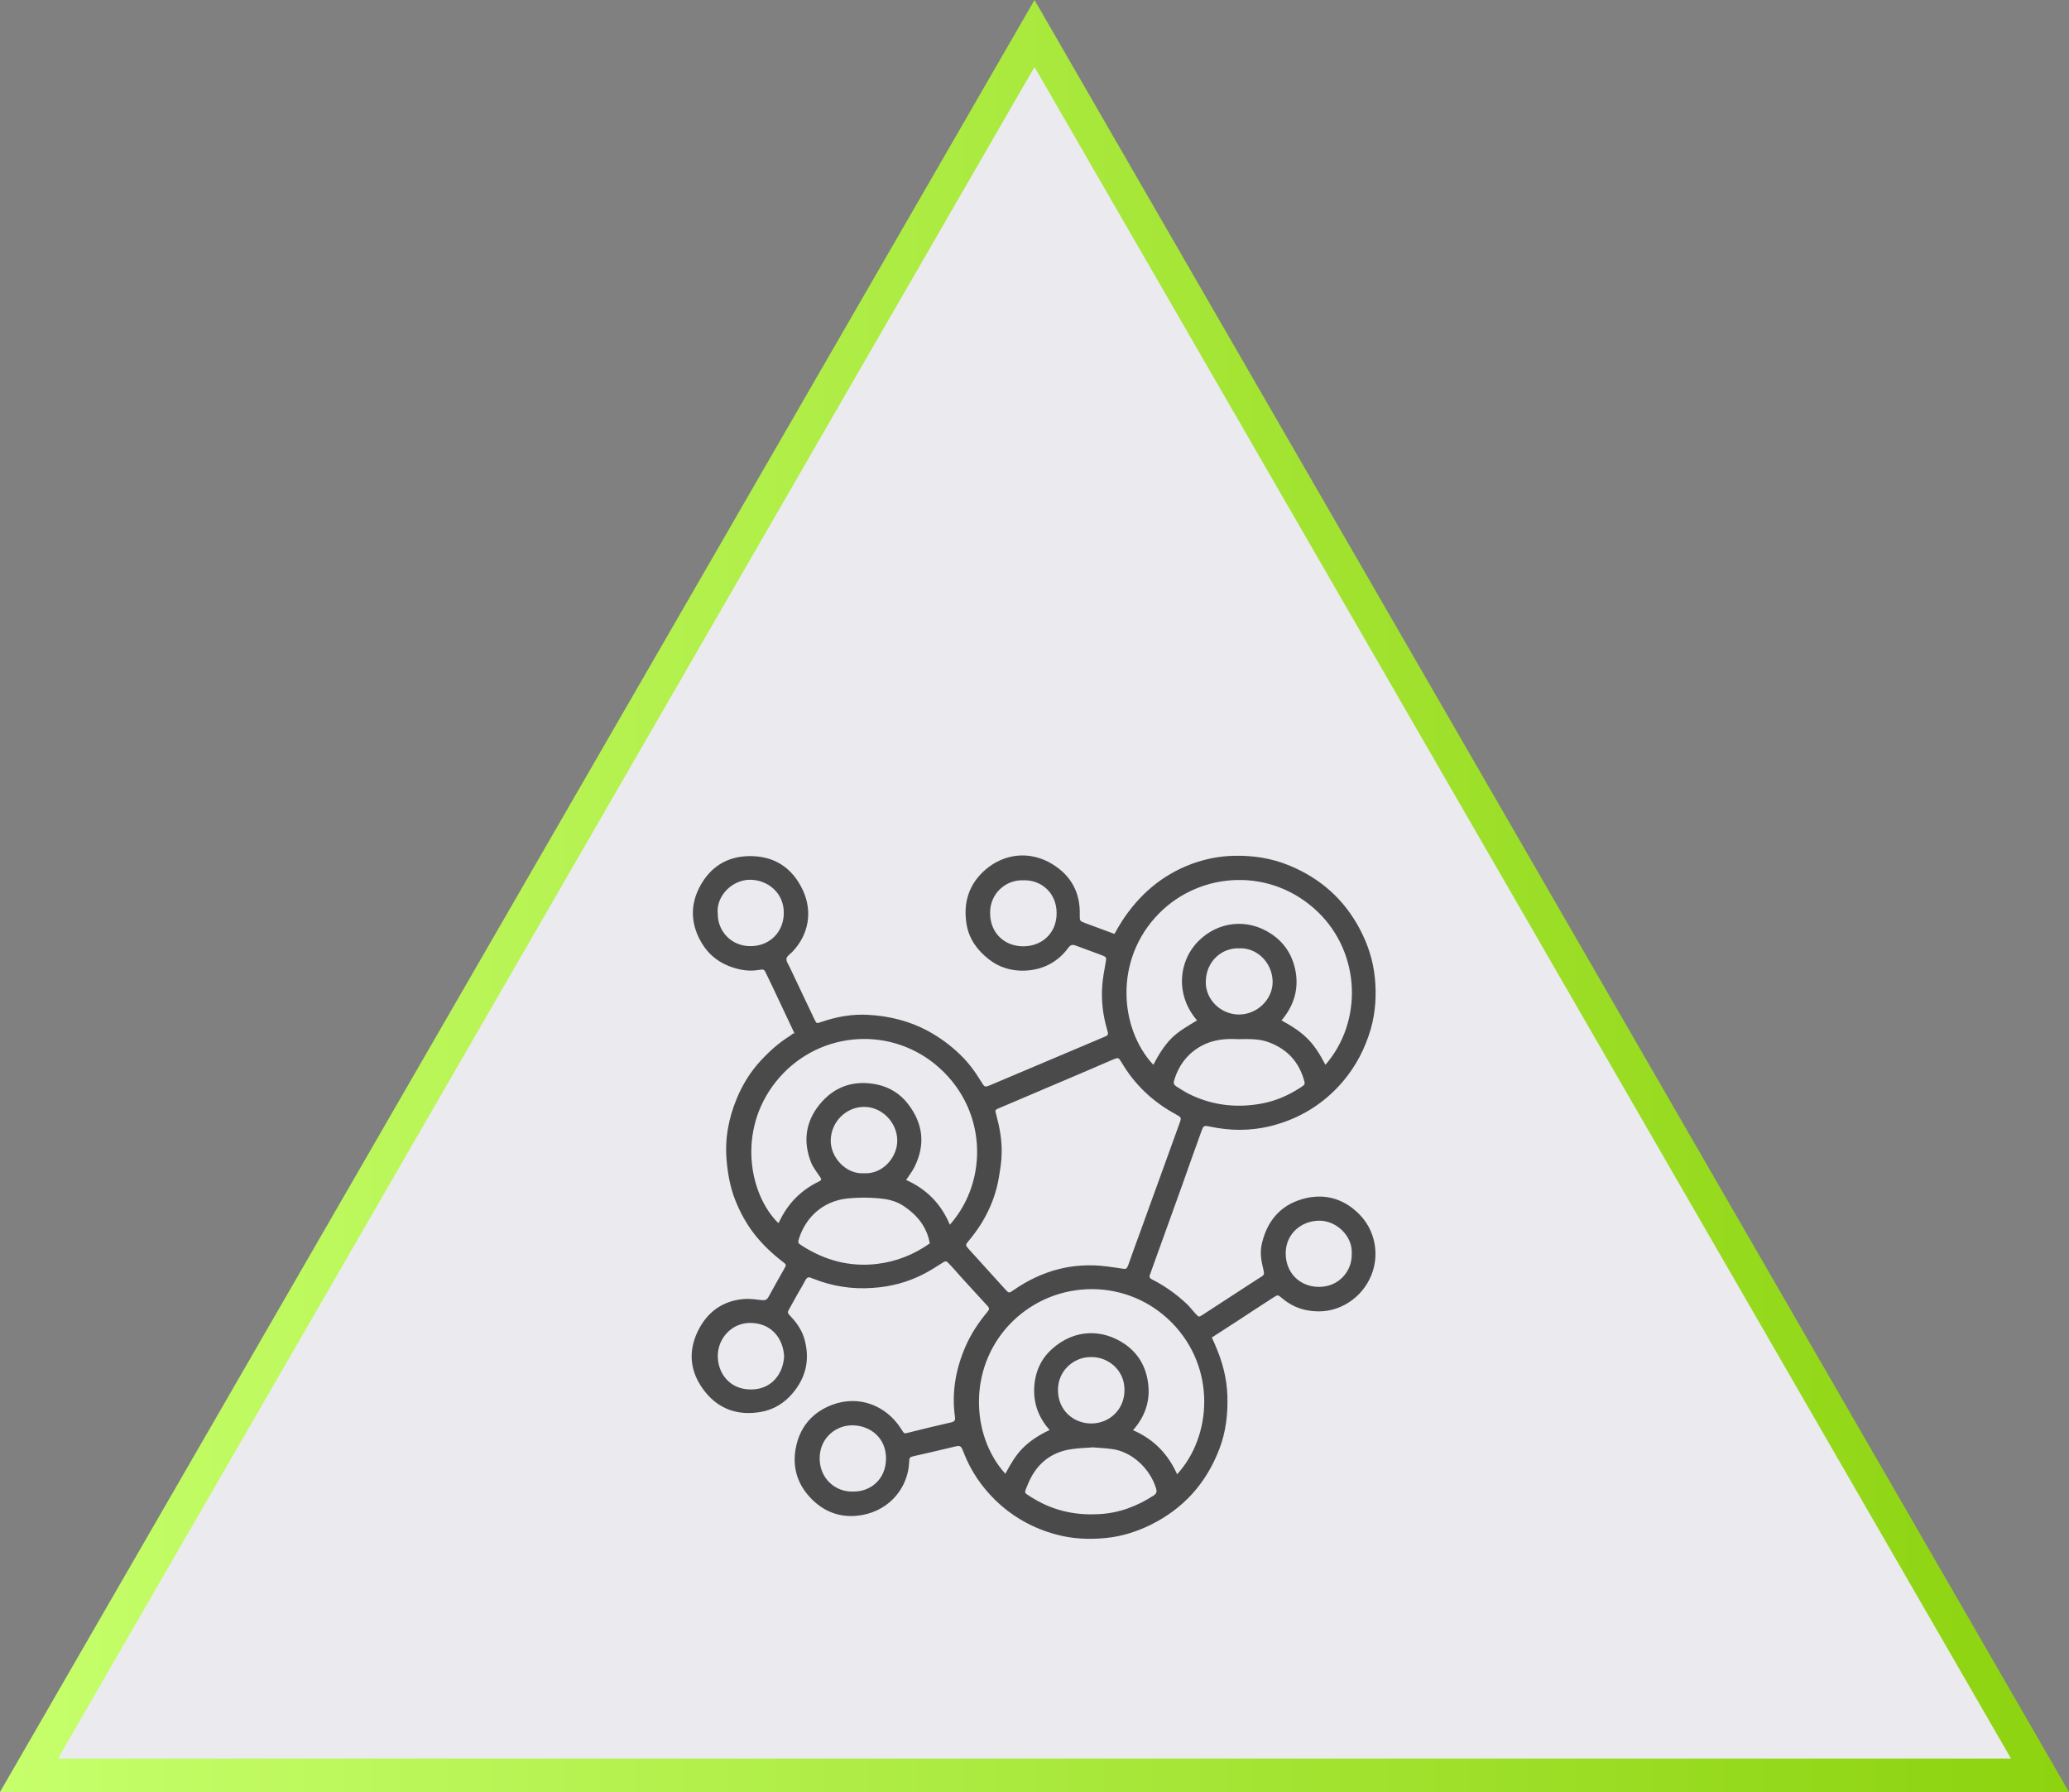 <?xml version="1.0" encoding="UTF-8"?>
<svg id="Layer_2" data-name="Layer 2" xmlns="http://www.w3.org/2000/svg" width="123.46" height="106.92" xmlns:xlink="http://www.w3.org/1999/xlink" viewBox="0 0 123.46 106.92">
  <rect x="0" y="0" width="123.46" height="106.92" fill="#808080" stroke="none"/>
  <defs>
    <style>
      .cls-1 {
        fill: #ebebef;
        stroke: url(#New_Gradient_Swatch_2);
        stroke-miterlimit: 10;
        stroke-width: 2px;
      }

      .cls-2 {
        fill: #4a4a4a;
      }
    </style>
    <linearGradient id="New_Gradient_Swatch_2" data-name="New Gradient Swatch 2" x1="0" y1="53.46" x2="123.46" y2="53.46" gradientUnits="userSpaceOnUse">
      <stop offset="0" stop-color="#c6ff6b"/>
      <stop offset="1" stop-color="#8dd30f"/>
    </linearGradient>
  </defs>
  <g id="design">
    <g>
      <polygon class="cls-1" points="61.73 2 91.73 53.96 121.73 105.92 61.73 105.92 1.73 105.92 31.73 53.96 61.73 2"/>
      <path class="cls-2" d="m47.42,61.68c-.34-.72-.66-1.4-.98-2.08-.24-.5-.47-1.01-.72-1.51-.12-.26-.13-.27-.45-.22-.52.09-1.02.02-1.52-.14-.79-.25-1.42-.72-1.85-1.42-.69-1.13-.75-2.31-.11-3.47.61-1.11,1.58-1.73,2.86-1.76,1.53-.04,2.63.68,3.26,2.04.57,1.23.38,2.61-.63,3.67-.13.13-.33.26-.35.41-.03.15.12.34.19.5.49,1.04.99,2.08,1.48,3.12.12.25.13.25.39.16.92-.32,1.87-.49,2.84-.43,1.25.07,2.45.37,3.56.97.69.38,1.32.84,1.88,1.38.5.47.91,1.03,1.27,1.62.22.36.22.36.58.21,1.45-.61,2.9-1.23,4.35-1.84.78-.33,1.56-.66,2.34-.99.34-.14.35-.14.25-.48-.25-.85-.35-1.71-.29-2.59.03-.46.12-.91.2-1.37.06-.35.07-.36-.28-.49-.49-.19-.99-.36-1.49-.55-.18-.07-.3-.07-.44.11-.64.88-1.54,1.34-2.61,1.38-.78.03-1.52-.18-2.15-.68-.68-.53-1.17-1.2-1.32-2.06-.22-1.29.12-2.42,1.13-3.29,1.16-.99,2.69-1.12,3.99-.32,1.11.68,1.67,1.7,1.63,3.02,0,.37-.01.37.34.5.57.21,1.14.42,1.73.64.15-.27.3-.53.46-.78,1.02-1.56,2.37-2.73,4.13-3.39.81-.3,1.65-.47,2.52-.49,1.15-.03,2.27.14,3.33.58,1.84.76,3.25,2,4.19,3.77.49.92.81,1.9.91,2.94.1,1.02.04,2.03-.24,3.03-.34,1.17-.89,2.23-1.68,3.16-1.17,1.36-2.63,2.24-4.36,2.66-1.18.28-2.36.27-3.54.02-.39-.08-.4-.08-.54.3-.39,1.08-.78,2.17-1.16,3.25-.61,1.69-1.22,3.38-1.83,5.08-.02.05-.03.1-.05.15-.11.19-.02.28.15.36.75.38,1.42.87,2.03,1.44.19.18.35.4.53.59.19.2.19.2.42.05.96-.62,1.91-1.24,2.86-1.86.22-.14.44-.29.67-.43.12-.07.14-.16.11-.3-.07-.31-.15-.62-.17-.93-.02-.27.01-.56.08-.82.36-1.41,1.24-2.32,2.67-2.63,1-.21,1.94,0,2.76.65.6.48,1.01,1.07,1.21,1.81.4,1.49-.26,3.01-1.5,3.79-.54.34-1.14.52-1.76.52-.78,0-1.51-.22-2.13-.73-.02-.02-.04-.04-.06-.05-.26-.22-.26-.22-.54-.04-.7.45-1.4.91-2.1,1.37-.51.33-1.02.66-1.56,1.01.07.16.15.31.21.47.42.96.69,1.96.72,3.03.03,1.08-.09,2.14-.48,3.15-.78,2.04-2.14,3.56-4.11,4.53-.84.41-1.73.69-2.65.78-.99.1-1.98.06-2.95-.2-1.4-.37-2.63-1.06-3.66-2.06-.82-.8-1.46-1.74-1.88-2.82-.18-.46-.18-.46-.67-.34-.76.18-1.52.36-2.28.53-.28.07-.3.07-.31.36-.06,1.47-1.1,2.85-2.8,3.16-1.21.22-2.29-.15-3.13-1.07-.76-.82-1.04-1.82-.84-2.9.23-1.26.98-2.16,2.19-2.61,1.61-.6,3.22.07,4.08,1.41.04.07.09.13.13.2.06.1.12.11.23.08.88-.22,1.77-.44,2.66-.64.22-.05.24-.17.21-.34-.2-1.45.05-2.84.63-4.18.33-.76.78-1.44,1.31-2.07.12-.14.13-.22,0-.36-.54-.58-1.07-1.17-1.61-1.76-.21-.24-.42-.48-.64-.71-.22-.24-.23-.23-.49-.06-.35.22-.69.44-1.06.63-.95.49-1.96.76-3.04.83-1.22.09-2.39-.09-3.53-.54-.04-.01-.08-.02-.11-.04-.17-.09-.29-.06-.38.12-.15.29-.33.58-.49.86-.16.28-.31.55-.46.83-.14.25-.13.25.07.47.4.42.71.89.85,1.46.29,1.16.05,2.19-.72,3.11-.5.6-1.15,1-1.91,1.13-1.31.23-2.46-.13-3.31-1.18-.96-1.19-1.08-2.51-.34-3.85.58-1.04,1.49-1.63,2.69-1.71.34-.02.68.03,1.02.07.18.02.29-.01.39-.18.31-.57.63-1.13.95-1.7.13-.23.13-.24-.11-.42-.62-.48-1.18-1.01-1.67-1.63-.49-.63-.87-1.33-1.16-2.07-.29-.74-.43-1.52-.5-2.31-.12-1.3.11-2.53.6-3.71.33-.8.78-1.55,1.38-2.21.53-.58,1.1-1.1,1.77-1.52.08-.05.15-.11.24-.18Zm19.59,14.01c.18.06.25-.04.31-.2.24-.69.49-1.37.74-2.05.77-2.14,1.55-4.27,2.32-6.41.13-.36.12-.36-.24-.56-1.34-.73-2.42-1.74-3.2-3.06-.2-.33-.2-.33-.56-.18-.51.22-1.02.44-1.53.66-1.74.74-3.48,1.48-5.22,2.22-.27.11-.26.12-.18.41.2.74.34,1.5.32,2.27,0,.43-.07.87-.14,1.3-.22,1.48-.85,2.77-1.8,3.91-.24.29-.24.28,0,.55.71.78,1.42,1.57,2.13,2.35.25.27.24.27.54.06,1.68-1.16,3.52-1.66,5.55-1.4.33.04.65.09.98.14Zm-10.33-2.62c2.35-2.65,2.24-7.04-.9-9.59-2.88-2.33-7.13-1.9-9.49,1.07-2.31,2.91-1.58,6.72.15,8.42.02-.02.04-.04.05-.06.51-1.1,1.31-1.91,2.4-2.43.18-.09.1-.17.03-.28-.18-.27-.4-.54-.52-.84-.49-1.24-.34-2.43.51-3.47.88-1.08,2.05-1.46,3.4-1.19.77.16,1.42.56,1.9,1.2.87,1.15,1.01,2.38.38,3.68-.13.28-.33.53-.52.82,1.21.54,2.08,1.42,2.6,2.65Zm13.56,14.89c2.07-2.26,2.35-6.33-.31-9.04-2.64-2.68-6.86-2.63-9.47-.12-2.72,2.62-2.57,6.82-.47,9.13.3-.55.6-1.09,1.04-1.53.45-.45.98-.79,1.6-1.08-.64-.73-.95-1.54-.92-2.46.03-.93.37-1.75,1.05-2.36,1.36-1.24,3.05-1.2,4.34-.32.74.5,1.21,1.23,1.37,2.11.22,1.13-.07,2.14-.86,3.04,1.24.54,2.08,1.41,2.63,2.63Zm8.84-24.42c2.24-2.56,2.13-6.64-.43-9.12-2.77-2.68-6.99-2.46-9.5.09-2.68,2.72-2.36,6.84-.33,9.02.3-.57.62-1.11,1.07-1.57.45-.45,1-.75,1.54-1.08-1.3-1.5-1.12-3.52.07-4.72,1.17-1.18,2.92-1.4,4.36-.44.74.49,1.21,1.19,1.41,2.04.27,1.17-.03,2.21-.8,3.12,1.41.77,1.93,1.33,2.62,2.65Zm-5.21-1.54c-.7-.04-1.45.01-2.16.39-.85.46-1.38,1.17-1.65,2.08-.05.16,0,.26.12.34.23.15.47.3.71.43,1.38.7,2.84.88,4.35.61.85-.15,1.64-.49,2.37-.97.27-.18.28-.18.19-.48-.33-1.11-1.05-1.84-2.13-2.23-.56-.2-1.14-.18-1.8-.17Zm-18.39,12.18c-.17-.97-.73-1.65-1.49-2.18-.37-.26-.8-.41-1.25-.47-.73-.09-1.47-.1-2.21-.02-1.43.16-2.43,1.12-2.83,2.32-.11.32-.1.33.18.51,1.36.86,2.82,1.26,4.45,1.07,1.16-.14,2.19-.55,3.16-1.23Zm9.67,12.18c-.41.03-.81.04-1.2.1-1.3.18-2.16.95-2.63,2.13-.23.56-.22.44.24.75.11.07.23.14.34.2,1.14.63,2.36.87,3.66.8,1.21-.06,2.29-.47,3.29-1.12.16-.11.19-.22.14-.4-.36-1.2-1.46-2.23-2.67-2.37-.39-.05-.79-.07-1.17-.1Zm8.82-29.78c-1.04-.05-2,.75-2.02,1.99-.02,1.08.91,1.96,1.98,1.96,1.09,0,2.03-.91,2.01-1.98-.03-1.16-.97-2.01-1.97-1.97Zm-22.41,13.42c1.1.07,2-.95,1.98-1.98-.02-1.07-.93-2-2.01-1.98-1.06.02-1.94.9-1.96,1.99-.02,1.01.91,2.05,1.99,1.97Zm-.67,18.99c1,.03,1.96-.68,1.98-1.94.02-1.23-.9-1.98-1.96-2.01-1-.03-2,.73-2,1.97,0,1.22.96,2.02,1.99,1.98Zm10.16-36.47c-1.06-.03-1.98.81-1.97,1.95,0,1.19.85,1.99,1.98,1.99,1.08,0,1.99-.75,1.99-1.98,0-1.21-.92-2-2-1.96Zm-14.26,28.41c-.06-1.1-.77-1.98-1.99-2-1.12-.02-1.96.9-1.97,1.96,0,1.05.71,2,1.95,2.01,1.19.02,1.94-.85,2.01-1.97Zm18.34.04c-.96-.04-2.01.74-2,1.98.01,1.22.95,1.98,1.99,1.98,1.05,0,1.98-.8,1.98-2,0-1.3-1.11-1.99-1.98-1.96Zm-22.3-26.52c-.04,1.08.79,2.01,1.96,2,1.15,0,1.99-.86,1.98-2,0-1.17-.94-1.94-1.98-1.96-1.07-.02-2.02.92-1.97,1.95Zm37.83,20.37c.07-1.08-.92-1.99-1.93-1.99-1.08,0-2.02.79-2.01,1.96,0,1.15.84,1.99,1.99,1.99,1.18,0,1.98-.94,1.95-1.97Z"/>
    </g>
  </g>
</svg>